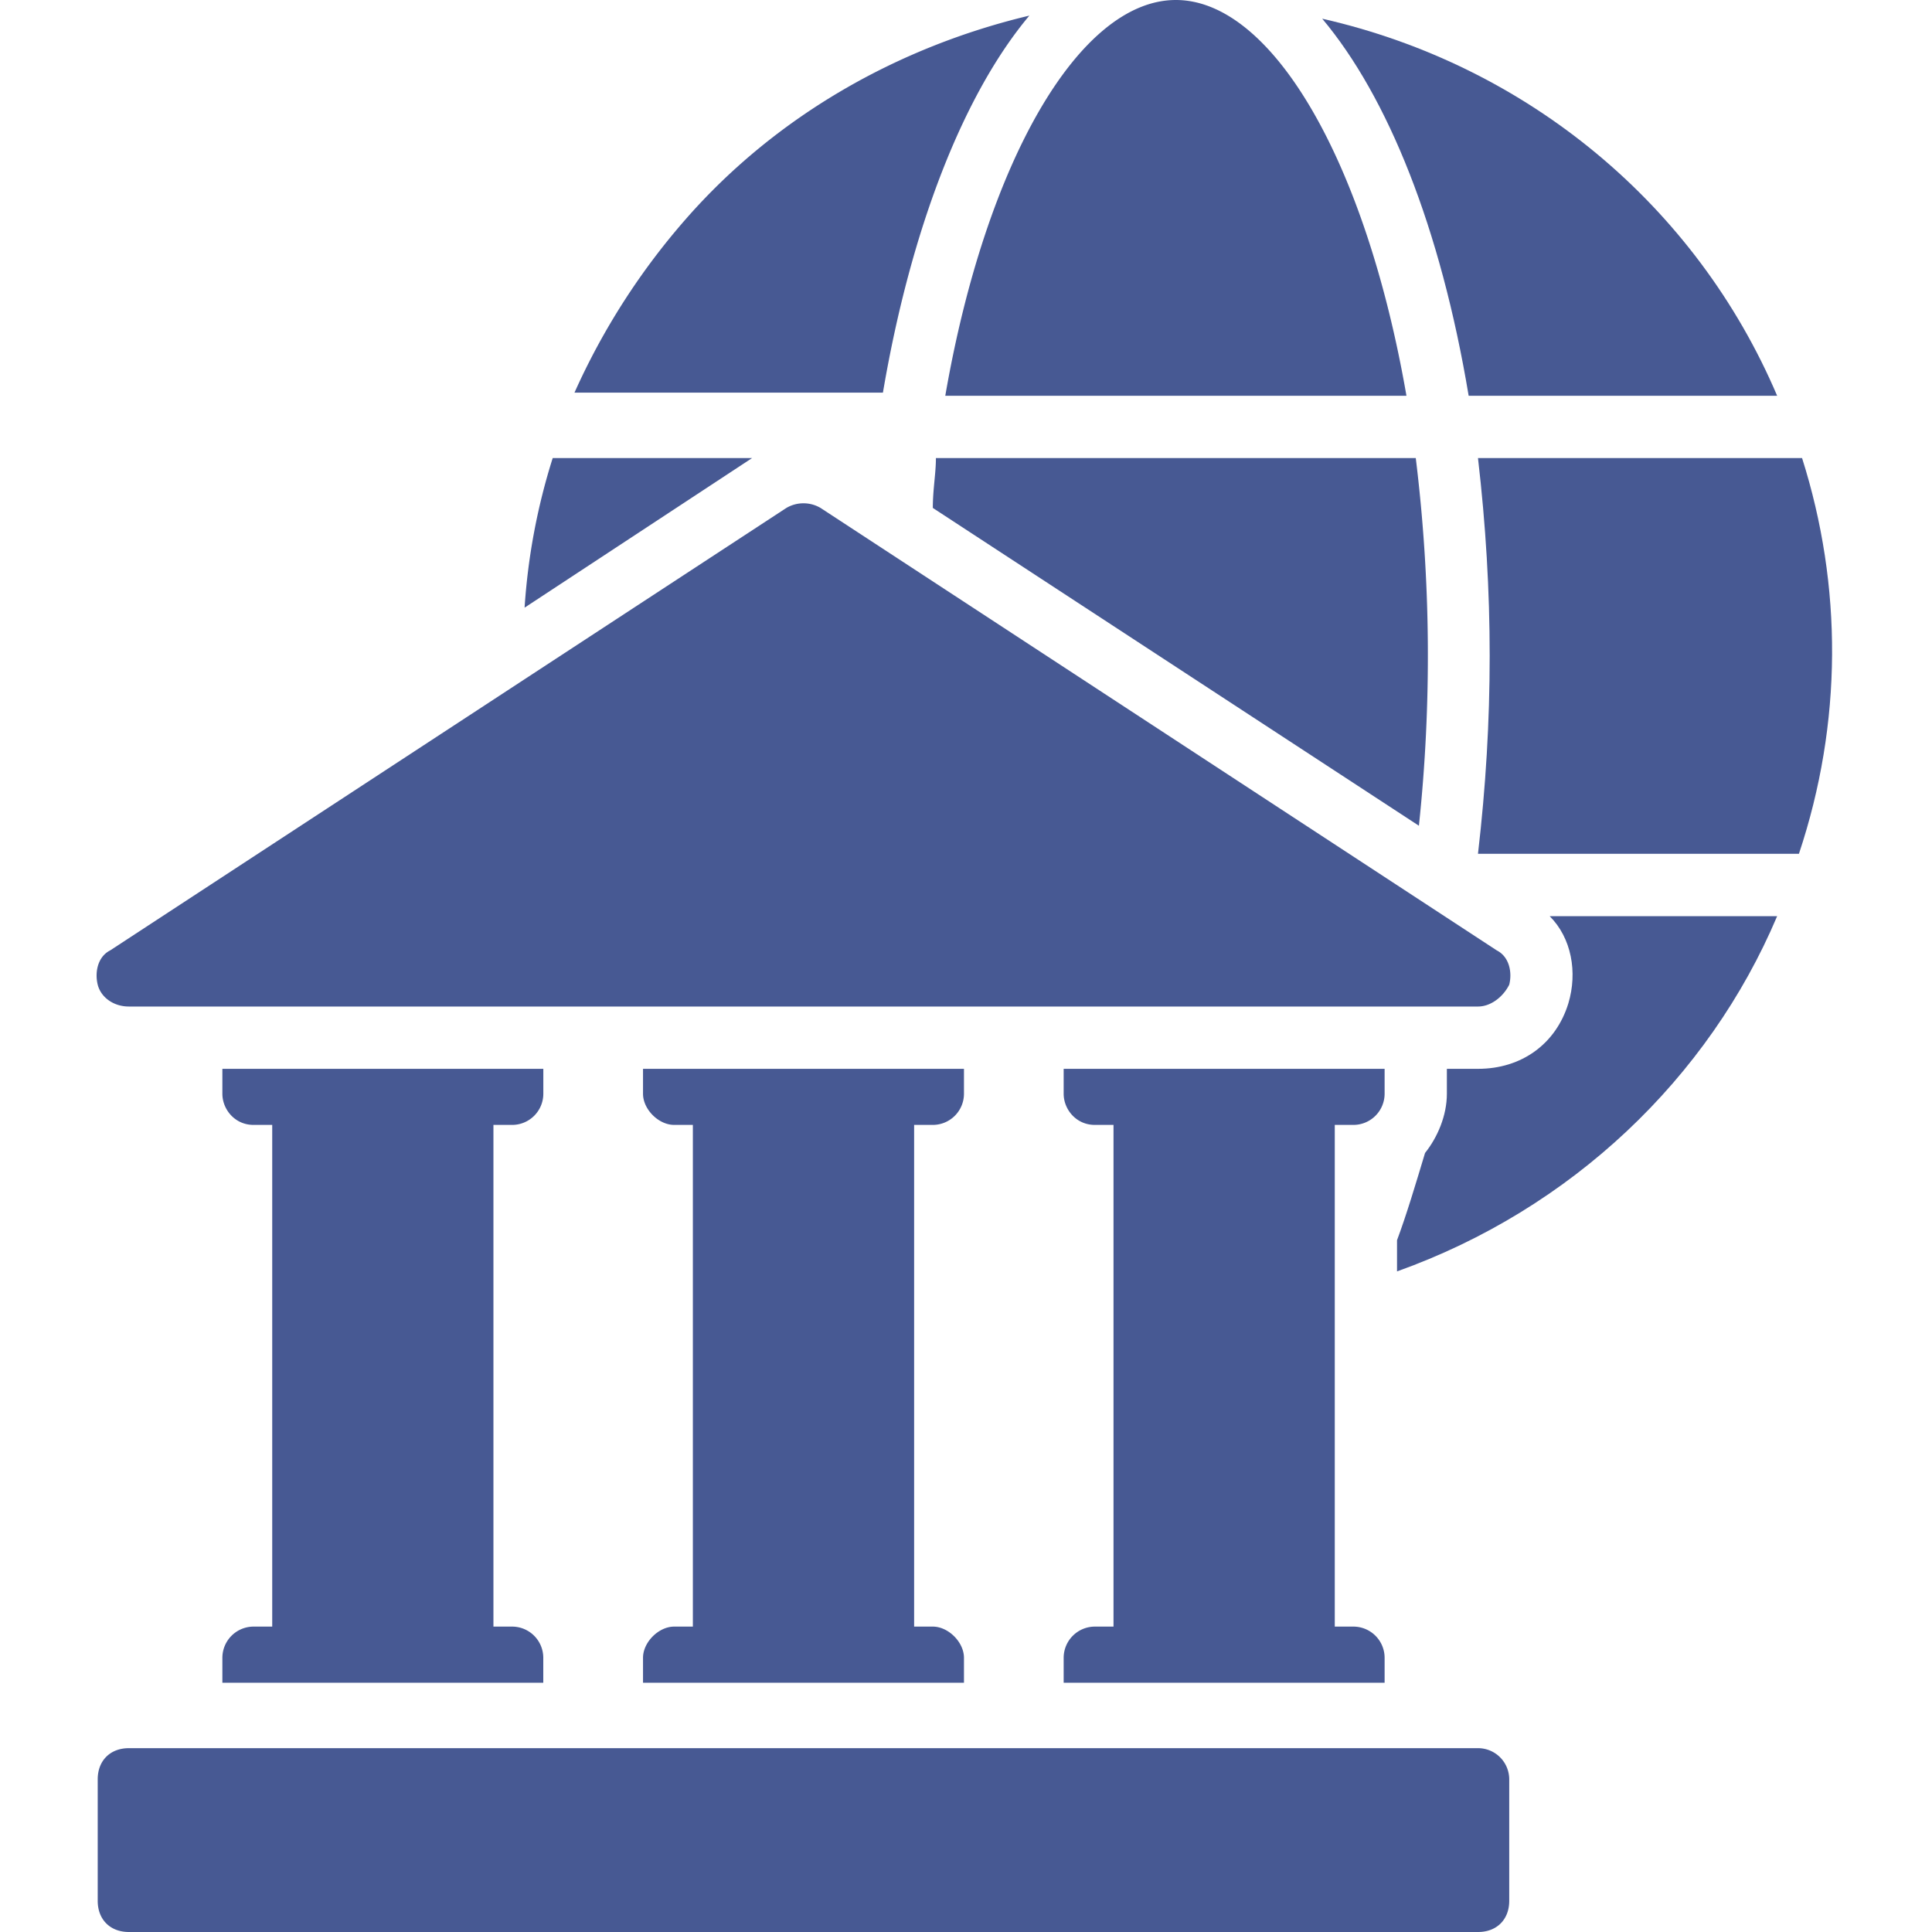 <svg width="40" height="40" fill="none" xmlns="http://www.w3.org/2000/svg"><path d="M30.602 36.194H2.668c-.387 0-.645.258-.645.645v2.516c0 .387.258.645.645.645h27.934c.387 0 .645-.258.645-.645v-2.516a.646.646 0 00-.645-.645zM2.668 20.839h27.934c.258 0 .516-.194.645-.452.065-.258 0-.58-.258-.71l-13.999-9.16a.699.699 0 00-.71 0l-13.999 9.16c-.258.13-.322.452-.258.71.065.258.323.452.645.452zm25.354 2.451a.647.647 0 00.645-.645v-.516h-6.645v.516c0 .323.258.645.645.645h.387v10.387h-.387a.647.647 0 00-.645.646v.516h6.645v-.516a.647.647 0 00-.645-.646h-.387V23.29h.387zm-8.71 0a.646.646 0 00.646-.645v-.516h-6.645v.516c0 .323.322.645.645.645h.387v10.387h-.387c-.322 0-.645.323-.645.646v.516h6.645v-.516c0-.323-.323-.646-.645-.646h-.387V23.29h.387zm-8.709 0a.646.646 0 00.646-.645v-.516H4.604v.516c0 .323.258.645.645.645h.387v10.387h-.387a.647.647 0 00-.645.646v.516h6.644v-.516a.646.646 0 00-.645-.646h-.387V23.29h.387zm.84-13.806a13.09 13.09 0 00-.582 3.097l4.71-3.097h-4.129zm9.87-9.161c-2.71.645-5.226 2.064-7.097 4.193a14.37 14.37 0 00-2.322 3.613h6.386c.581-3.42 1.678-6.194 3.032-7.806zm7.806 7.87C28.279 3.356 26.344 0 24.345 0c-2 0-3.936 3.355-4.774 8.194h9.547zm-9.806 2.323l10.064 6.58a33.484 33.484 0 00-.065-7.612h-9.935c0 .322-.064.645-.064 1.032z" fill="#475993"/><path d="M32.471 20.774c-.258.839-.967 1.355-1.87 1.355h-.645v.516c0 .452-.194.903-.452 1.226-.194.645-.387 1.29-.58 1.806v.646c3.612-1.29 6.45-4 7.87-7.355h-4.71c.452.451.581 1.161.387 1.806zm4.323-12.58c-1.677-3.936-5.161-6.84-9.419-7.807C28.73 2 29.826 4.71 30.407 8.194h6.387zm.516 1.29H30.6c.323 2.774.323 5.42 0 8.193h6.645c.904-2.71.904-5.548.065-8.193z" fill="#475993"/></svg>